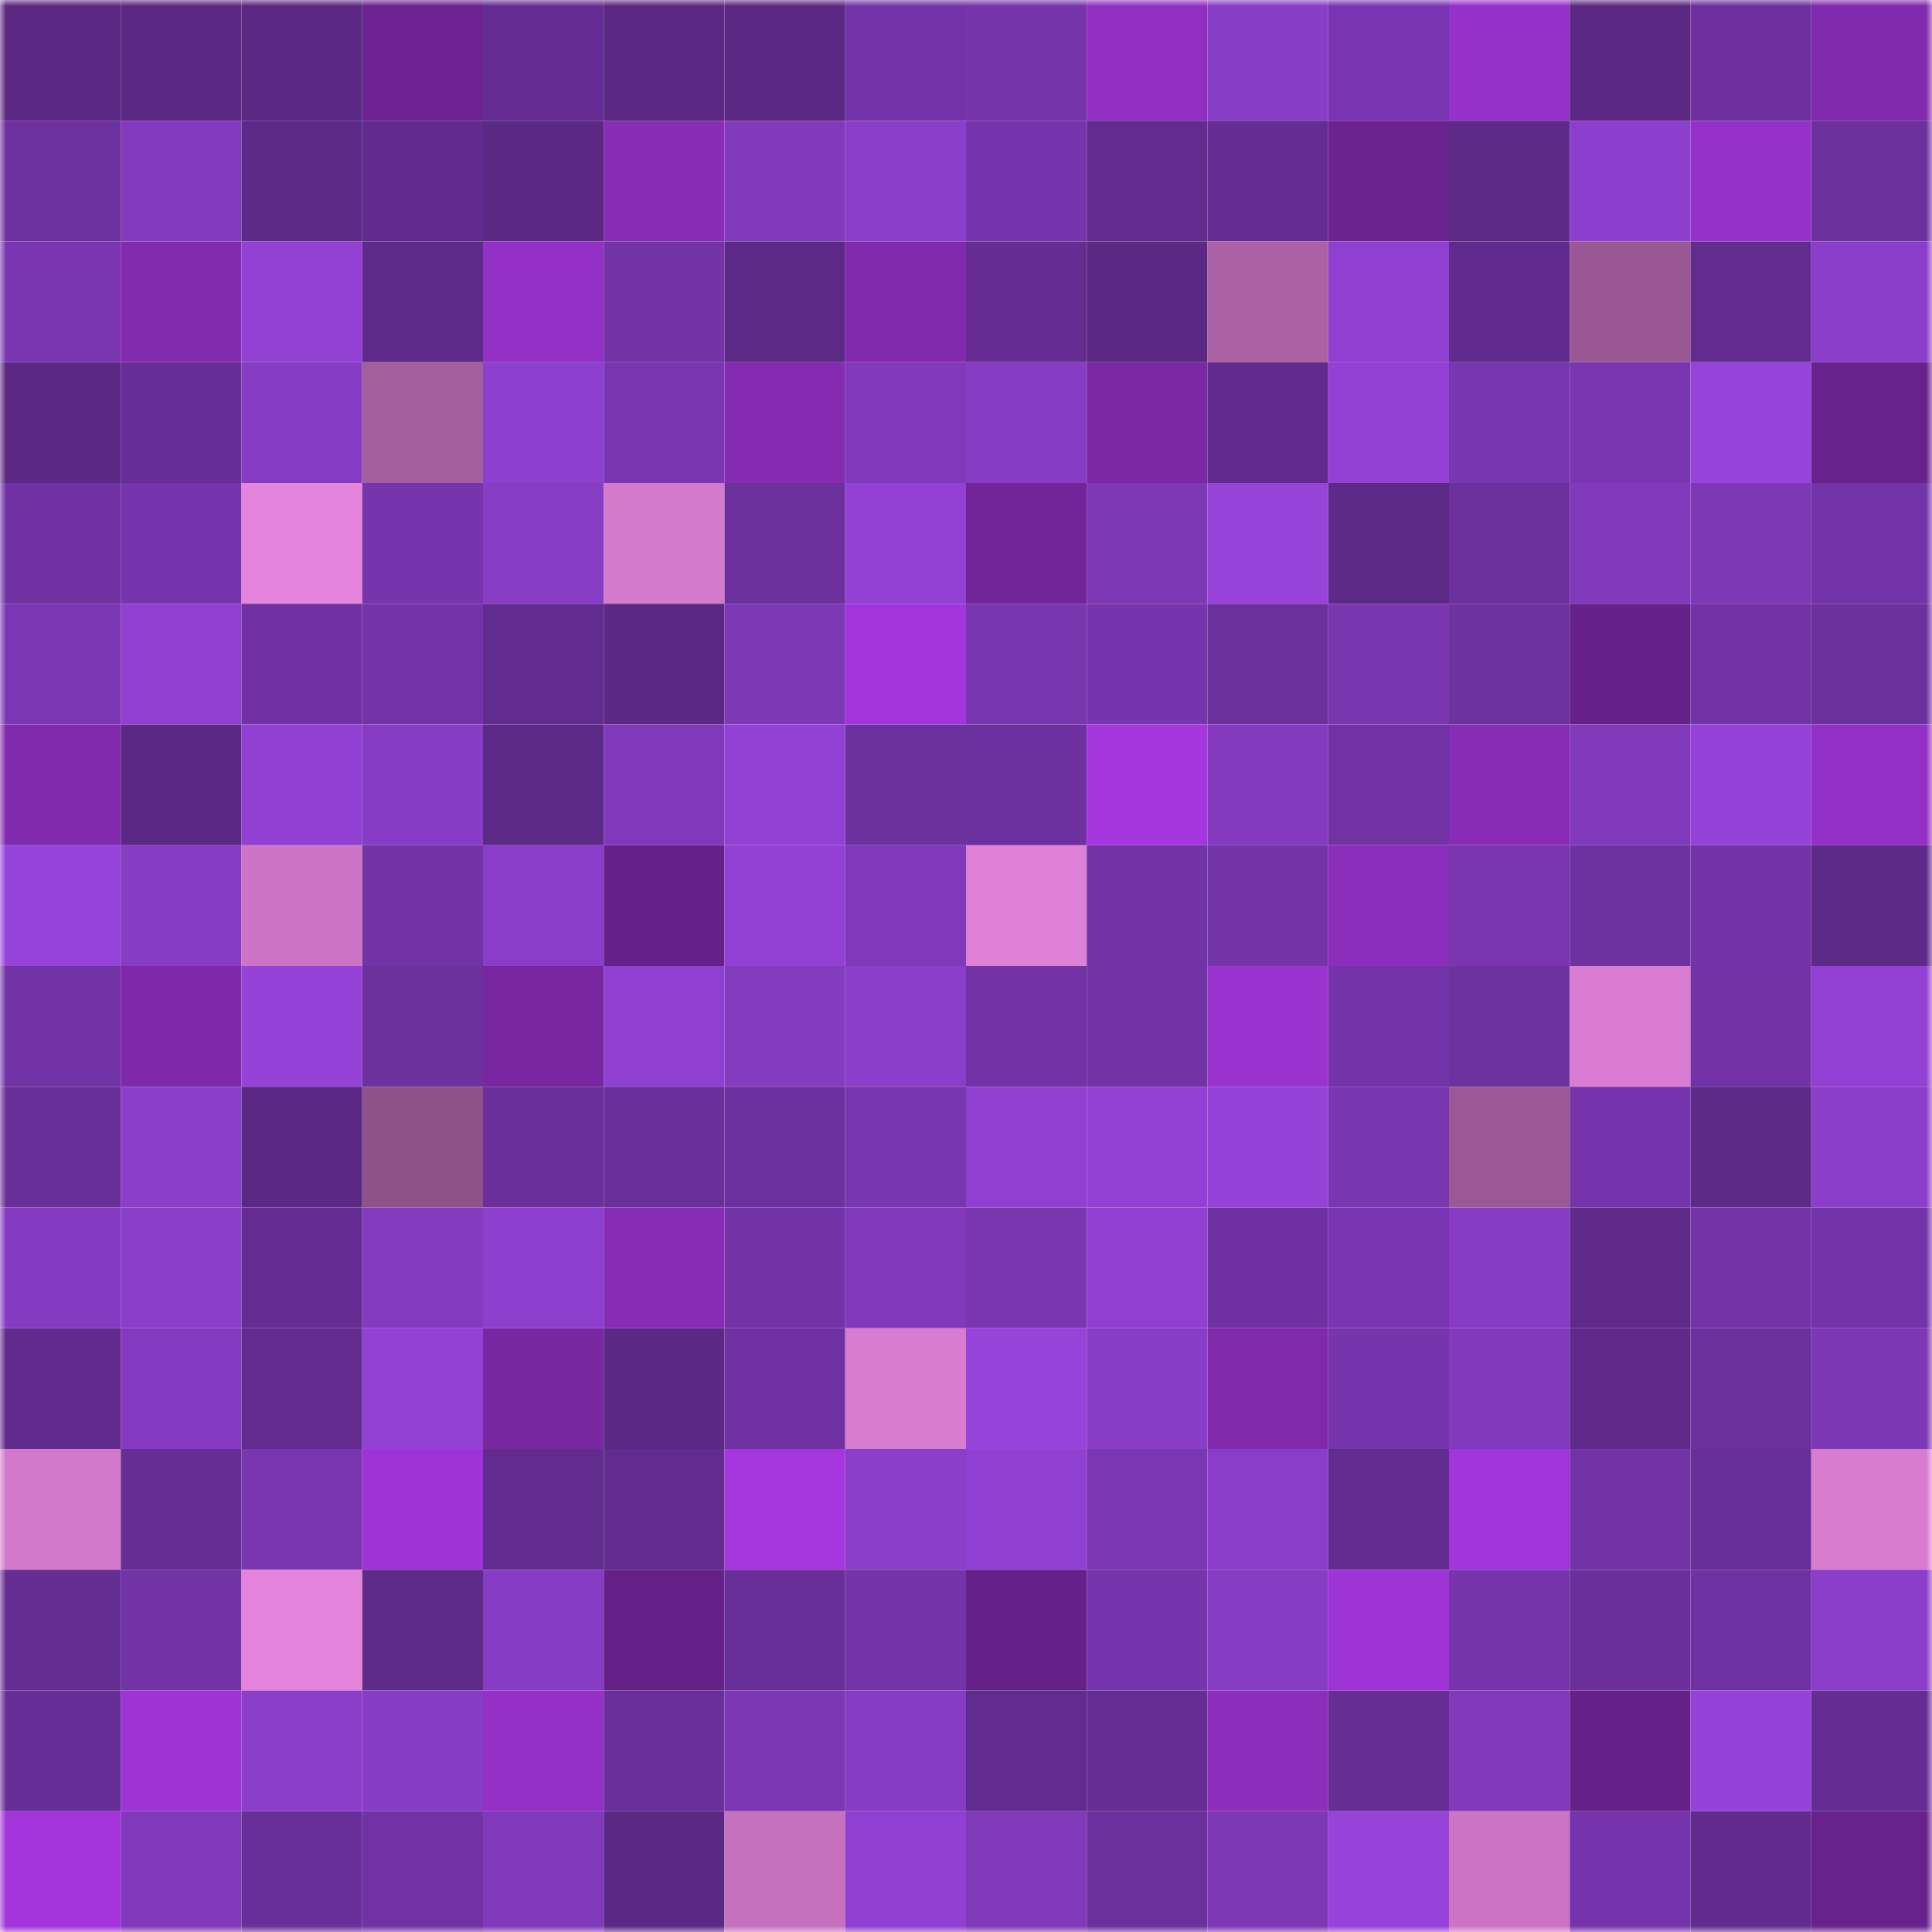 <svg viewBox="0 0 160 160" fill="none" role="img" xmlns="http://www.w3.org/2000/svg" width="240" height="240" name="farcaster%2Critupon"><mask id="561421518" mask-type="alpha" maskUnits="userSpaceOnUse" x="0" y="0" width="160" height="160"><rect width="160" height="160" fill="#FFFFFF"></rect></mask><g mask="url(#561421518)"><rect x="0" y="0" width="10" height="10" fill="#5b2984"></rect><rect x="10" y="0" width="10" height="10" fill="#5b2984"></rect><rect x="20" y="0" width="10" height="10" fill="#5b2984"></rect><rect x="30" y="0" width="10" height="10" fill="#6d2392"></rect><rect x="40" y="0" width="10" height="10" fill="#652d94"></rect><rect x="50" y="0" width="10" height="10" fill="#5b2984"></rect><rect x="60" y="0" width="10" height="10" fill="#5b2984"></rect><rect x="70" y="0" width="10" height="10" fill="#7434a9"></rect><rect x="80" y="0" width="10" height="10" fill="#7635ab"></rect><rect x="90" y="0" width="10" height="10" fill="#902fc1"></rect><rect x="100" y="0" width="10" height="10" fill="#883dc5"></rect><rect x="110" y="0" width="10" height="10" fill="#7a36b2"></rect><rect x="120" y="0" width="10" height="10" fill="#9631c9"></rect><rect x="130" y="0" width="10" height="10" fill="#5b2984"></rect><rect x="140" y="0" width="10" height="10" fill="#6d309e"></rect><rect x="150" y="0" width="10" height="10" fill="#822aae"></rect><rect x="0" y="10" width="10" height="10" fill="#6e31a0"></rect><rect x="10" y="10" width="10" height="10" fill="#833abe"></rect><rect x="20" y="10" width="10" height="10" fill="#5d2a87"></rect><rect x="30" y="10" width="10" height="10" fill="#612b8e"></rect><rect x="40" y="10" width="10" height="10" fill="#5b2984"></rect><rect x="50" y="10" width="10" height="10" fill="#872cb5"></rect><rect x="60" y="10" width="10" height="10" fill="#823abd"></rect><rect x="70" y="10" width="10" height="10" fill="#8b3eca"></rect><rect x="80" y="10" width="10" height="10" fill="#7735ad"></rect><rect x="90" y="10" width="10" height="10" fill="#622c8f"></rect><rect x="100" y="10" width="10" height="10" fill="#652d93"></rect><rect x="110" y="10" width="10" height="10" fill="#6b238f"></rect><rect x="120" y="10" width="10" height="10" fill="#5e2a88"></rect><rect x="130" y="10" width="10" height="10" fill="#8c3fcc"></rect><rect x="140" y="10" width="10" height="10" fill="#9631c9"></rect><rect x="150" y="10" width="10" height="10" fill="#6d319e"></rect><rect x="0" y="20" width="10" height="10" fill="#7a36b1"></rect><rect x="10" y="20" width="10" height="10" fill="#832baf"></rect><rect x="20" y="20" width="10" height="10" fill="#9341d5"></rect><rect x="30" y="20" width="10" height="10" fill="#5f2b8b"></rect><rect x="40" y="20" width="10" height="10" fill="#9330c5"></rect><rect x="50" y="20" width="10" height="10" fill="#7233a5"></rect><rect x="60" y="20" width="10" height="10" fill="#5c2986"></rect><rect x="70" y="20" width="10" height="10" fill="#822aae"></rect><rect x="80" y="20" width="10" height="10" fill="#652d94"></rect><rect x="90" y="20" width="10" height="10" fill="#5b2984"></rect><rect x="100" y="20" width="10" height="10" fill="#aa62a4"></rect><rect x="110" y="20" width="10" height="10" fill="#8f40d0"></rect><rect x="120" y="20" width="10" height="10" fill="#602b8c"></rect><rect x="130" y="20" width="10" height="10" fill="#995893"></rect><rect x="140" y="20" width="10" height="10" fill="#622c8f"></rect><rect x="150" y="20" width="10" height="10" fill="#8b3eca"></rect><rect x="0" y="30" width="10" height="10" fill="#5b2984"></rect><rect x="10" y="30" width="10" height="10" fill="#682e97"></rect><rect x="20" y="30" width="10" height="10" fill="#863cc3"></rect><rect x="30" y="30" width="10" height="10" fill="#a35e9d"></rect><rect x="40" y="30" width="10" height="10" fill="#8d3fcd"></rect><rect x="50" y="30" width="10" height="10" fill="#7936b0"></rect><rect x="60" y="30" width="10" height="10" fill="#842bb1"></rect><rect x="70" y="30" width="10" height="10" fill="#8039ba"></rect><rect x="80" y="30" width="10" height="10" fill="#863cc3"></rect><rect x="90" y="30" width="10" height="10" fill="#7a28a4"></rect><rect x="100" y="30" width="10" height="10" fill="#602b8c"></rect><rect x="110" y="30" width="10" height="10" fill="#9341d5"></rect><rect x="120" y="30" width="10" height="10" fill="#7836af"></rect><rect x="130" y="30" width="10" height="10" fill="#7936b0"></rect><rect x="140" y="30" width="10" height="10" fill="#9643da"></rect><rect x="150" y="30" width="10" height="10" fill="#68228c"></rect><rect x="0" y="40" width="10" height="10" fill="#7032a2"></rect><rect x="10" y="40" width="10" height="10" fill="#7735ad"></rect><rect x="20" y="40" width="10" height="10" fill="#e584dd"></rect><rect x="30" y="40" width="10" height="10" fill="#7635ac"></rect><rect x="40" y="40" width="10" height="10" fill="#883dc5"></rect><rect x="50" y="40" width="10" height="10" fill="#d47acc"></rect><rect x="60" y="40" width="10" height="10" fill="#6c309d"></rect><rect x="70" y="40" width="10" height="10" fill="#9341d5"></rect><rect x="80" y="40" width="10" height="10" fill="#722598"></rect><rect x="90" y="40" width="10" height="10" fill="#7d38b6"></rect><rect x="100" y="40" width="10" height="10" fill="#9643da"></rect><rect x="110" y="40" width="10" height="10" fill="#5e2a88"></rect><rect x="120" y="40" width="10" height="10" fill="#6b309c"></rect><rect x="130" y="40" width="10" height="10" fill="#8139bb"></rect><rect x="140" y="40" width="10" height="10" fill="#7d38b5"></rect><rect x="150" y="40" width="10" height="10" fill="#7434a9"></rect><rect x="0" y="50" width="10" height="10" fill="#7b37b3"></rect><rect x="10" y="50" width="10" height="10" fill="#9040d1"></rect><rect x="20" y="50" width="10" height="10" fill="#7032a2"></rect><rect x="30" y="50" width="10" height="10" fill="#7434a9"></rect><rect x="40" y="50" width="10" height="10" fill="#622c8e"></rect><rect x="50" y="50" width="10" height="10" fill="#5b2984"></rect><rect x="60" y="50" width="10" height="10" fill="#7c38b5"></rect><rect x="70" y="50" width="10" height="10" fill="#a435dc"></rect><rect x="80" y="50" width="10" height="10" fill="#7836af"></rect><rect x="90" y="50" width="10" height="10" fill="#7735ad"></rect><rect x="100" y="50" width="10" height="10" fill="#6c309d"></rect><rect x="110" y="50" width="10" height="10" fill="#7836af"></rect><rect x="120" y="50" width="10" height="10" fill="#6e31a0"></rect><rect x="130" y="50" width="10" height="10" fill="#652188"></rect><rect x="140" y="50" width="10" height="10" fill="#7233a6"></rect><rect x="150" y="50" width="10" height="10" fill="#6d319e"></rect><rect x="0" y="60" width="10" height="10" fill="#822aae"></rect><rect x="10" y="60" width="10" height="10" fill="#5b2984"></rect><rect x="20" y="60" width="10" height="10" fill="#9040d2"></rect><rect x="30" y="60" width="10" height="10" fill="#873cc5"></rect><rect x="40" y="60" width="10" height="10" fill="#5c2986"></rect><rect x="50" y="60" width="10" height="10" fill="#8139bb"></rect><rect x="60" y="60" width="10" height="10" fill="#9141d3"></rect><rect x="70" y="60" width="10" height="10" fill="#6d319e"></rect><rect x="80" y="60" width="10" height="10" fill="#6d319f"></rect><rect x="90" y="60" width="10" height="10" fill="#a536dd"></rect><rect x="100" y="60" width="10" height="10" fill="#833abe"></rect><rect x="110" y="60" width="10" height="10" fill="#7132a4"></rect><rect x="120" y="60" width="10" height="10" fill="#882cb6"></rect><rect x="130" y="60" width="10" height="10" fill="#8139bb"></rect><rect x="140" y="60" width="10" height="10" fill="#9442d7"></rect><rect x="150" y="60" width="10" height="10" fill="#9330c5"></rect><rect x="0" y="70" width="10" height="10" fill="#9543d9"></rect><rect x="10" y="70" width="10" height="10" fill="#863cc3"></rect><rect x="20" y="70" width="10" height="10" fill="#cc75c5"></rect><rect x="30" y="70" width="10" height="10" fill="#7233a7"></rect><rect x="40" y="70" width="10" height="10" fill="#893dc8"></rect><rect x="50" y="70" width="10" height="10" fill="#652188"></rect><rect x="60" y="70" width="10" height="10" fill="#9241d4"></rect><rect x="70" y="70" width="10" height="10" fill="#8039ba"></rect><rect x="80" y="70" width="10" height="10" fill="#de80d6"></rect><rect x="90" y="70" width="10" height="10" fill="#7233a5"></rect><rect x="100" y="70" width="10" height="10" fill="#7334a8"></rect><rect x="110" y="70" width="10" height="10" fill="#8c2ebc"></rect><rect x="120" y="70" width="10" height="10" fill="#7936af"></rect><rect x="130" y="70" width="10" height="10" fill="#6e31a0"></rect><rect x="140" y="70" width="10" height="10" fill="#7333a8"></rect><rect x="150" y="70" width="10" height="10" fill="#5e2a88"></rect><rect x="0" y="80" width="10" height="10" fill="#7233a6"></rect><rect x="10" y="80" width="10" height="10" fill="#7f29aa"></rect><rect x="20" y="80" width="10" height="10" fill="#9442d8"></rect><rect x="30" y="80" width="10" height="10" fill="#6d319e"></rect><rect x="40" y="80" width="10" height="10" fill="#7827a1"></rect><rect x="50" y="80" width="10" height="10" fill="#9040d1"></rect><rect x="60" y="80" width="10" height="10" fill="#833bbf"></rect><rect x="70" y="80" width="10" height="10" fill="#8b3eca"></rect><rect x="80" y="80" width="10" height="10" fill="#7333a7"></rect><rect x="90" y="80" width="10" height="10" fill="#7233a5"></rect><rect x="100" y="80" width="10" height="10" fill="#9a32cf"></rect><rect x="110" y="80" width="10" height="10" fill="#7434a9"></rect><rect x="120" y="80" width="10" height="10" fill="#6e31a0"></rect><rect x="130" y="80" width="10" height="10" fill="#da7dd2"></rect><rect x="140" y="80" width="10" height="10" fill="#7333a7"></rect><rect x="150" y="80" width="10" height="10" fill="#9341d5"></rect><rect x="0" y="90" width="10" height="10" fill="#692f98"></rect><rect x="10" y="90" width="10" height="10" fill="#8a3ec9"></rect><rect x="20" y="90" width="10" height="10" fill="#5b2984"></rect><rect x="30" y="90" width="10" height="10" fill="#8e5289"></rect><rect x="40" y="90" width="10" height="10" fill="#6a2f9a"></rect><rect x="50" y="90" width="10" height="10" fill="#6a2f9a"></rect><rect x="60" y="90" width="10" height="10" fill="#6d319f"></rect><rect x="70" y="90" width="10" height="10" fill="#7836af"></rect><rect x="80" y="90" width="10" height="10" fill="#8f40d0"></rect><rect x="90" y="90" width="10" height="10" fill="#9241d4"></rect><rect x="100" y="90" width="10" height="10" fill="#9442d7"></rect><rect x="110" y="90" width="10" height="10" fill="#7836af"></rect><rect x="120" y="90" width="10" height="10" fill="#9a5894"></rect><rect x="130" y="90" width="10" height="10" fill="#7534ab"></rect><rect x="140" y="90" width="10" height="10" fill="#5c2986"></rect><rect x="150" y="90" width="10" height="10" fill="#8b3eca"></rect><rect x="0" y="100" width="10" height="10" fill="#853cc2"></rect><rect x="10" y="100" width="10" height="10" fill="#8a3ec9"></rect><rect x="20" y="100" width="10" height="10" fill="#652d94"></rect><rect x="30" y="100" width="10" height="10" fill="#843bbf"></rect><rect x="40" y="100" width="10" height="10" fill="#8d3fcd"></rect><rect x="50" y="100" width="10" height="10" fill="#872cb5"></rect><rect x="60" y="100" width="10" height="10" fill="#7233a6"></rect><rect x="70" y="100" width="10" height="10" fill="#8039ba"></rect><rect x="80" y="100" width="10" height="10" fill="#7936af"></rect><rect x="90" y="100" width="10" height="10" fill="#9040d1"></rect><rect x="100" y="100" width="10" height="10" fill="#6f31a1"></rect><rect x="110" y="100" width="10" height="10" fill="#7a36b2"></rect><rect x="120" y="100" width="10" height="10" fill="#873cc4"></rect><rect x="130" y="100" width="10" height="10" fill="#5f2a8a"></rect><rect x="140" y="100" width="10" height="10" fill="#7334a8"></rect><rect x="150" y="100" width="10" height="10" fill="#7434a9"></rect><rect x="0" y="110" width="10" height="10" fill="#612b8d"></rect><rect x="10" y="110" width="10" height="10" fill="#853bc1"></rect><rect x="20" y="110" width="10" height="10" fill="#622c8f"></rect><rect x="30" y="110" width="10" height="10" fill="#9141d3"></rect><rect x="40" y="110" width="10" height="10" fill="#77279f"></rect><rect x="50" y="110" width="10" height="10" fill="#5b2984"></rect><rect x="60" y="110" width="10" height="10" fill="#7032a3"></rect><rect x="70" y="110" width="10" height="10" fill="#d87cd0"></rect><rect x="80" y="110" width="10" height="10" fill="#9643da"></rect><rect x="90" y="110" width="10" height="10" fill="#883dc6"></rect><rect x="100" y="110" width="10" height="10" fill="#802aab"></rect><rect x="110" y="110" width="10" height="10" fill="#7635ac"></rect><rect x="120" y="110" width="10" height="10" fill="#823abd"></rect><rect x="130" y="110" width="10" height="10" fill="#5f2a8a"></rect><rect x="140" y="110" width="10" height="10" fill="#6c309d"></rect><rect x="150" y="110" width="10" height="10" fill="#7c37b4"></rect><rect x="0" y="120" width="10" height="10" fill="#d379cb"></rect><rect x="10" y="120" width="10" height="10" fill="#662e95"></rect><rect x="20" y="120" width="10" height="10" fill="#7a36b1"></rect><rect x="30" y="120" width="10" height="10" fill="#9f34d6"></rect><rect x="40" y="120" width="10" height="10" fill="#622c8e"></rect><rect x="50" y="120" width="10" height="10" fill="#622c8f"></rect><rect x="60" y="120" width="10" height="10" fill="#a636de"></rect><rect x="70" y="120" width="10" height="10" fill="#8b3eca"></rect><rect x="80" y="120" width="10" height="10" fill="#9141d2"></rect><rect x="90" y="120" width="10" height="10" fill="#7b37b3"></rect><rect x="100" y="120" width="10" height="10" fill="#893dc8"></rect><rect x="110" y="120" width="10" height="10" fill="#632c90"></rect><rect x="120" y="120" width="10" height="10" fill="#a235da"></rect><rect x="130" y="120" width="10" height="10" fill="#7233a5"></rect><rect x="140" y="120" width="10" height="10" fill="#692f98"></rect><rect x="150" y="120" width="10" height="10" fill="#d87cd0"></rect><rect x="0" y="130" width="10" height="10" fill="#642d92"></rect><rect x="10" y="130" width="10" height="10" fill="#7233a5"></rect><rect x="20" y="130" width="10" height="10" fill="#e483db"></rect><rect x="30" y="130" width="10" height="10" fill="#5f2b8b"></rect><rect x="40" y="130" width="10" height="10" fill="#873cc5"></rect><rect x="50" y="130" width="10" height="10" fill="#652188"></rect><rect x="60" y="130" width="10" height="10" fill="#692f99"></rect><rect x="70" y="130" width="10" height="10" fill="#7434a9"></rect><rect x="80" y="130" width="10" height="10" fill="#662188"></rect><rect x="90" y="130" width="10" height="10" fill="#7735ad"></rect><rect x="100" y="130" width="10" height="10" fill="#863cc3"></rect><rect x="110" y="130" width="10" height="10" fill="#9f34d6"></rect><rect x="120" y="130" width="10" height="10" fill="#7635ab"></rect><rect x="130" y="130" width="10" height="10" fill="#6a2f9a"></rect><rect x="140" y="130" width="10" height="10" fill="#6f32a2"></rect><rect x="150" y="130" width="10" height="10" fill="#8b3eca"></rect><rect x="0" y="140" width="10" height="10" fill="#682e97"></rect><rect x="10" y="140" width="10" height="10" fill="#9e34d4"></rect><rect x="20" y="140" width="10" height="10" fill="#8b3eca"></rect><rect x="30" y="140" width="10" height="10" fill="#873cc5"></rect><rect x="40" y="140" width="10" height="10" fill="#9430c6"></rect><rect x="50" y="140" width="10" height="10" fill="#6a2f9a"></rect><rect x="60" y="140" width="10" height="10" fill="#7b37b4"></rect><rect x="70" y="140" width="10" height="10" fill="#873cc5"></rect><rect x="80" y="140" width="10" height="10" fill="#622c8f"></rect><rect x="90" y="140" width="10" height="10" fill="#662e95"></rect><rect x="100" y="140" width="10" height="10" fill="#8c2ebb"></rect><rect x="110" y="140" width="10" height="10" fill="#672e96"></rect><rect x="120" y="140" width="10" height="10" fill="#813abc"></rect><rect x="130" y="140" width="10" height="10" fill="#652188"></rect><rect x="140" y="140" width="10" height="10" fill="#9442d8"></rect><rect x="150" y="140" width="10" height="10" fill="#652d93"></rect><rect x="0" y="150" width="10" height="10" fill="#a335db"></rect><rect x="10" y="150" width="10" height="10" fill="#8139bb"></rect><rect x="20" y="150" width="10" height="10" fill="#692f99"></rect><rect x="30" y="150" width="10" height="10" fill="#7132a4"></rect><rect x="40" y="150" width="10" height="10" fill="#8039bb"></rect><rect x="50" y="150" width="10" height="10" fill="#5b2984"></rect><rect x="60" y="150" width="10" height="10" fill="#c571bd"></rect><rect x="70" y="150" width="10" height="10" fill="#8f40d0"></rect><rect x="80" y="150" width="10" height="10" fill="#7f39b9"></rect><rect x="90" y="150" width="10" height="10" fill="#6c309d"></rect><rect x="100" y="150" width="10" height="10" fill="#7d38b6"></rect><rect x="110" y="150" width="10" height="10" fill="#9743db"></rect><rect x="120" y="150" width="10" height="10" fill="#cb74c3"></rect><rect x="130" y="150" width="10" height="10" fill="#7534ab"></rect><rect x="140" y="150" width="10" height="10" fill="#612b8d"></rect><rect x="150" y="150" width="10" height="10" fill="#68228c"></rect></g></svg>